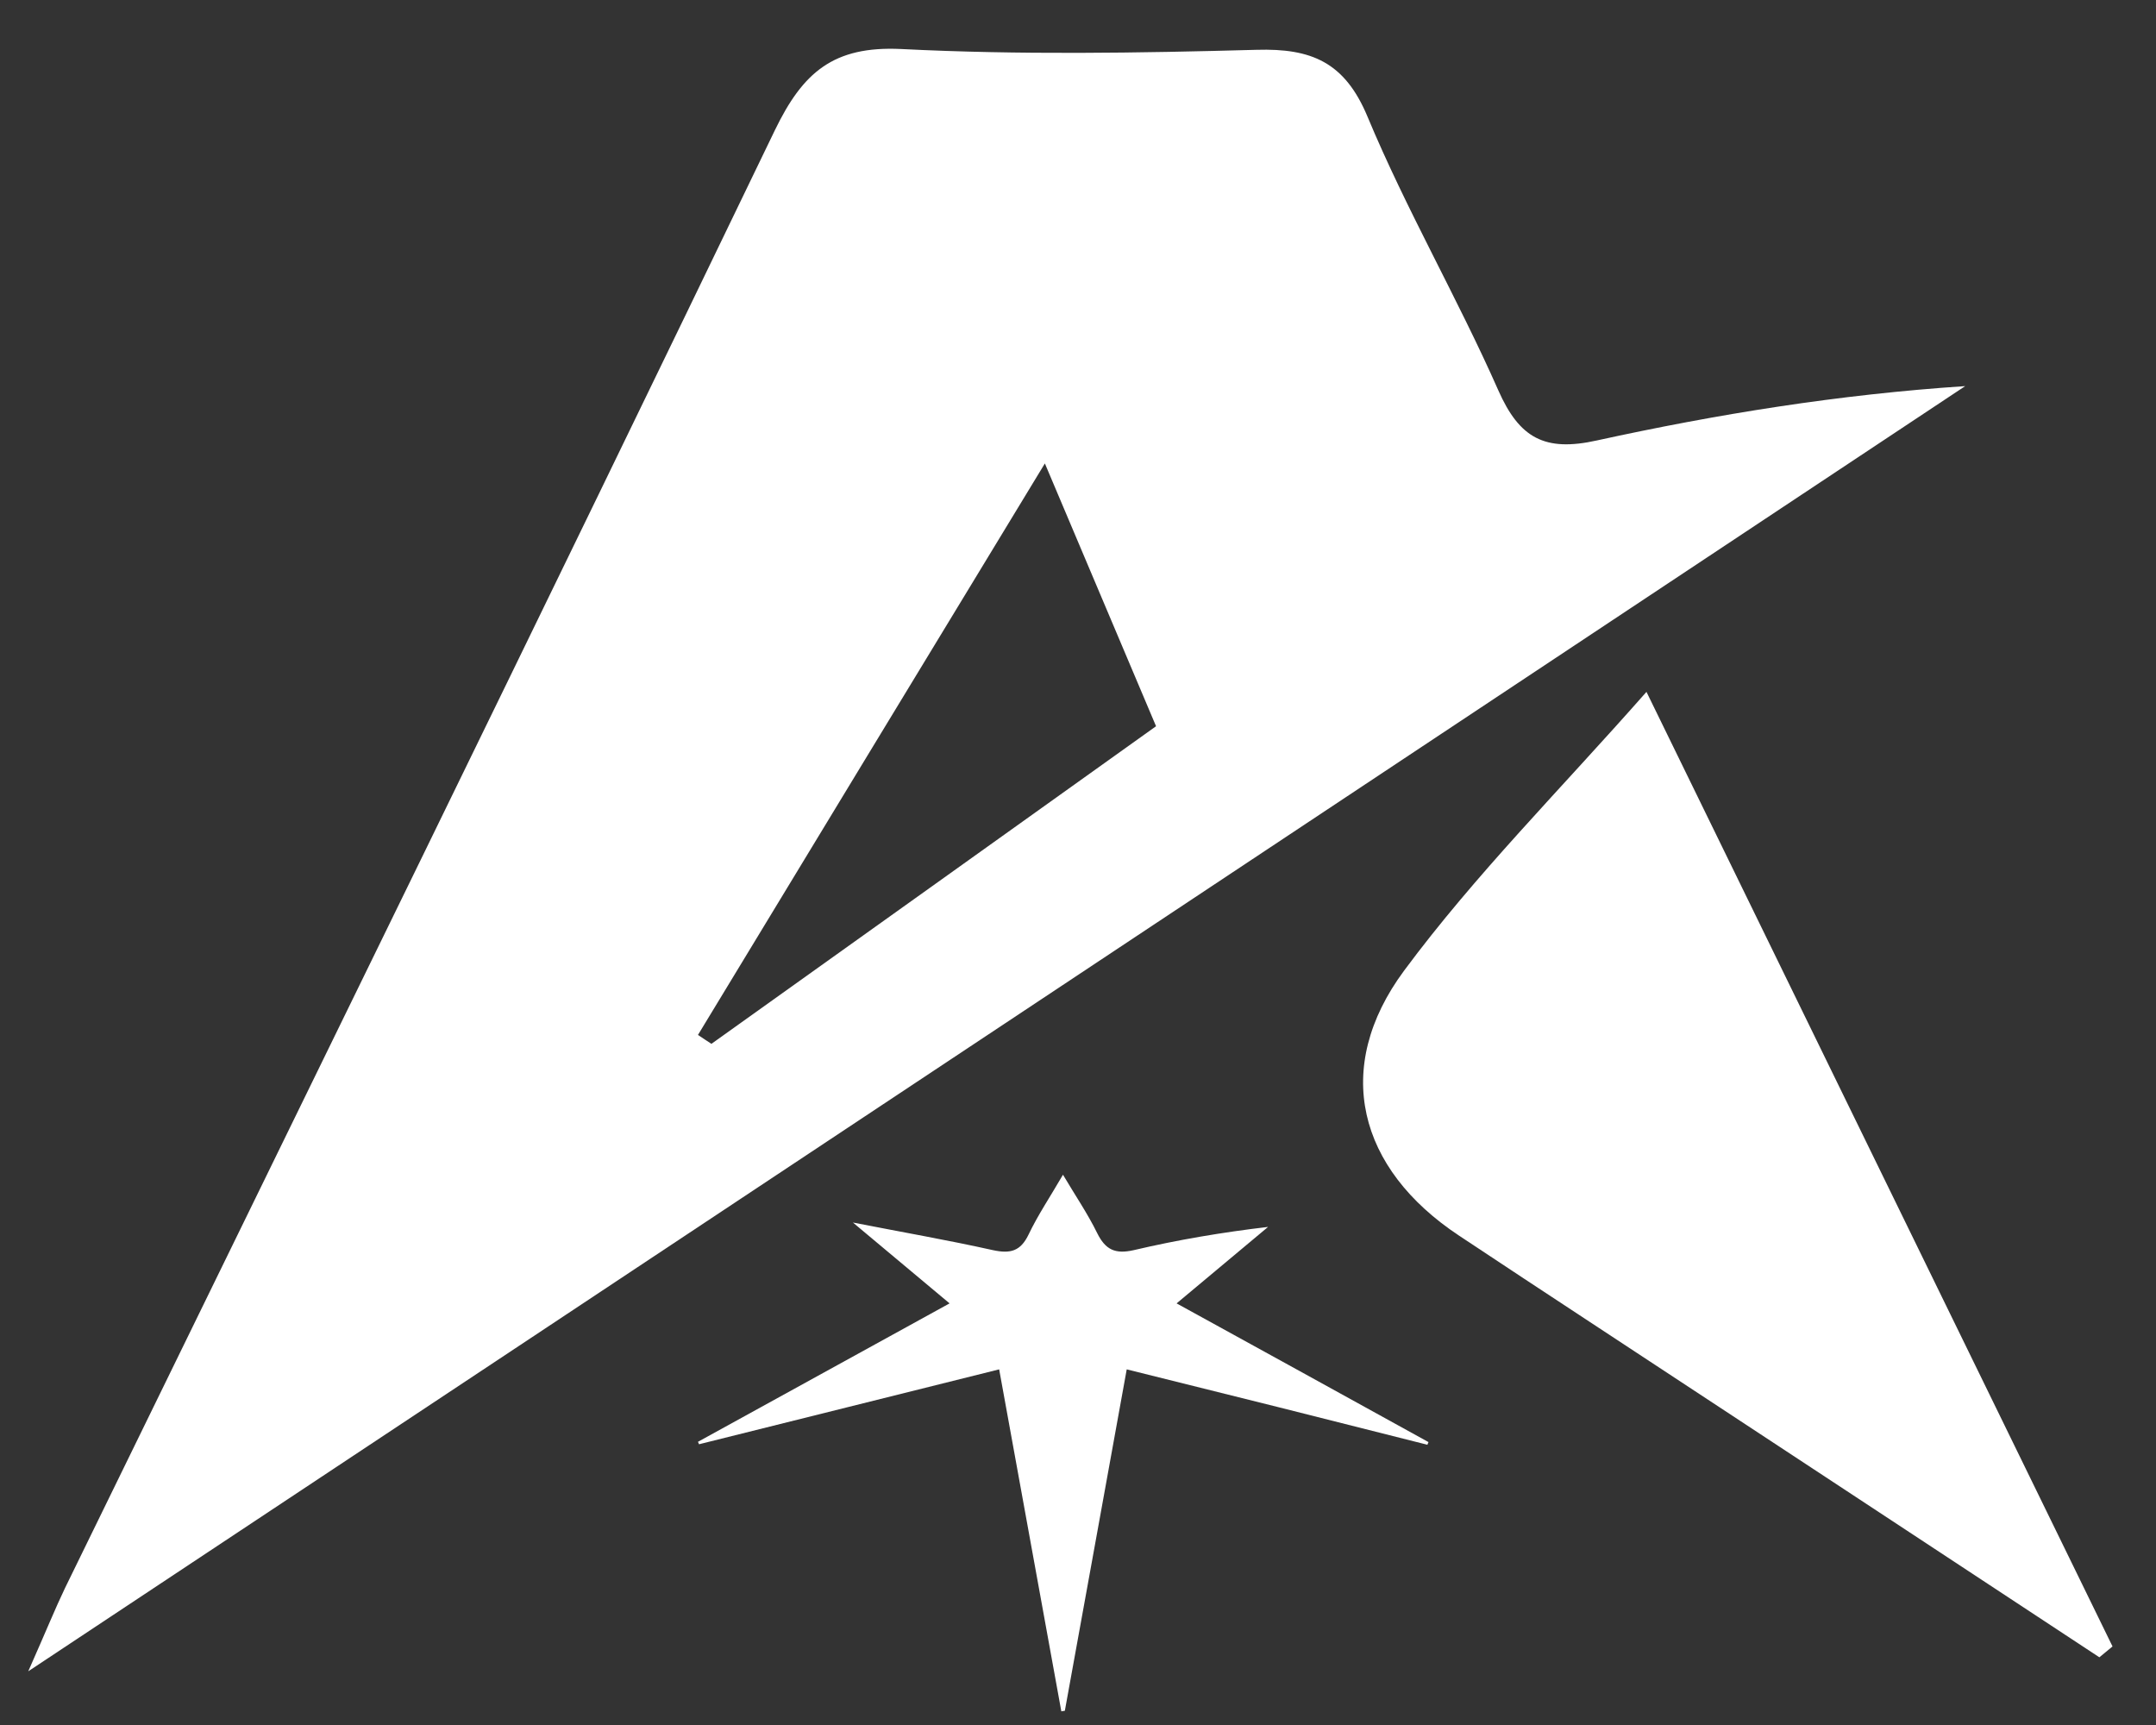 <svg width="30" height="24" viewBox="0 0 30 24" fill="none" xmlns="http://www.w3.org/2000/svg">
<rect x="0" y="0" width="30" height="24" fill="#333333" stroke="none"/>
<path d="M15.678 19.052C15.385 20.665 15.103 22.234 14.817 23.802C14.802 23.806 14.783 23.806 14.768 23.81C14.482 22.234 14.196 20.658 13.903 19.052C12.493 19.405 11.11 19.748 9.727 20.094C9.723 20.082 9.716 20.071 9.712 20.06C10.863 19.428 12.017 18.792 13.213 18.134C12.764 17.758 12.345 17.408 11.868 17.009C12.562 17.145 13.191 17.254 13.815 17.393C14.059 17.446 14.2 17.408 14.311 17.179C14.44 16.908 14.612 16.652 14.791 16.344C14.962 16.633 15.134 16.885 15.267 17.156C15.381 17.386 15.515 17.453 15.777 17.393C16.387 17.25 17.008 17.145 17.645 17.07C17.237 17.412 16.825 17.754 16.372 18.134C17.561 18.788 18.719 19.424 19.877 20.064C19.873 20.075 19.866 20.086 19.862 20.101C18.483 19.751 17.103 19.405 15.678 19.052Z" fill="#fff"/>
<path d="M0.393 23.253C0.648 22.678 0.766 22.384 0.903 22.098C4.203 15.339 7.517 8.584 10.783 1.81C11.171 1.009 11.594 0.637 12.539 0.682C14.185 0.765 15.835 0.738 17.485 0.693C18.247 0.671 18.711 0.863 19.028 1.622C19.569 2.92 20.281 4.146 20.849 5.432C21.142 6.094 21.493 6.29 22.22 6.128C23.889 5.763 25.577 5.489 27.345 5.372C18.448 11.277 9.556 17.179 0.393 23.253ZM16.086 10.104C15.572 8.889 15.096 7.764 14.539 6.448C12.844 9.235 11.278 11.819 9.712 14.399C9.773 14.441 9.838 14.482 9.899 14.523C11.926 13.075 13.956 11.627 16.086 10.104Z" fill="#fff"/>
<path d="M22.91 9.626C25.128 14.166 27.261 18.537 29.395 22.907C29.334 22.956 29.273 23.009 29.212 23.058C27.456 21.903 25.699 20.744 23.943 19.59C22.727 18.788 21.512 17.995 20.3 17.19C18.898 16.261 18.532 14.862 19.538 13.504C20.525 12.172 21.71 10.988 22.91 9.626Z" fill="#fff"/>
</svg>
